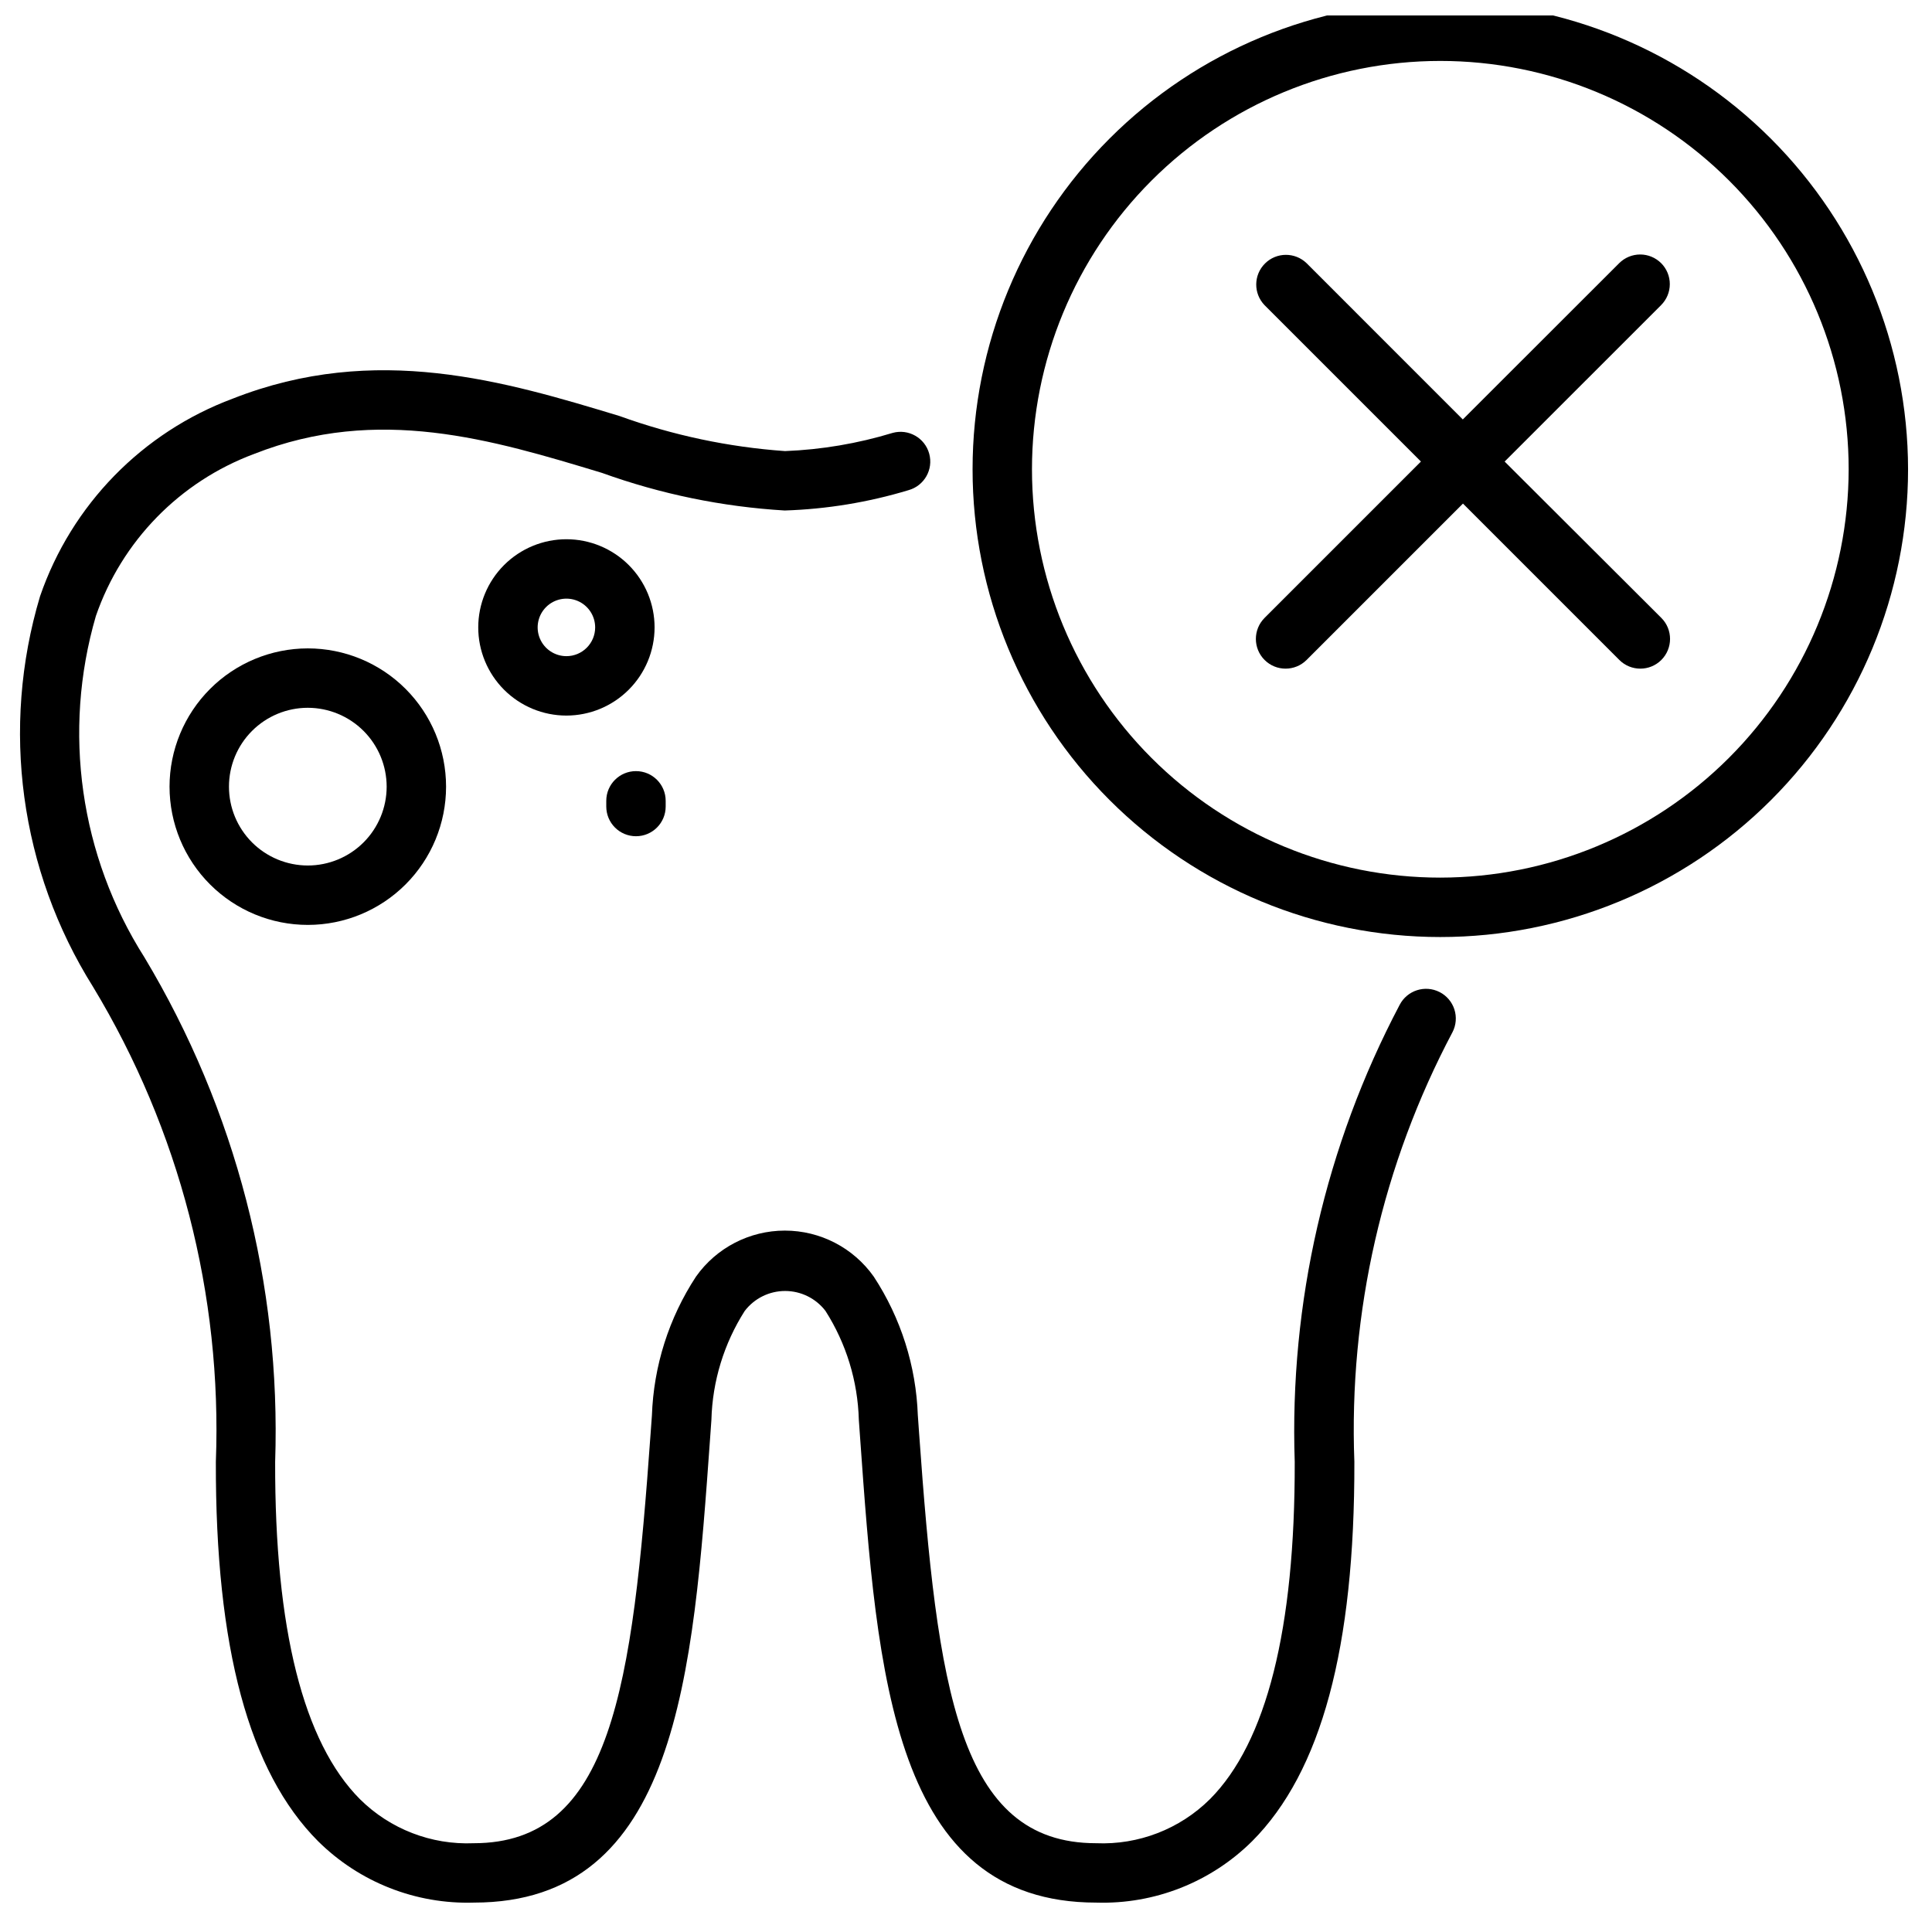 <?xml version="1.0" encoding="UTF-8"?>
<!-- Uploaded to: ICON Repo, www.svgrepo.com, Generator: ICON Repo Mixer Tools -->
<svg width="800px" height="800px" version="1.1" viewBox="144 144 512 512" xmlns="http://www.w3.org/2000/svg">
 <defs>
  <clipPath id="a">
   <path d="m401 148.09h249v244.91h-249z"/>
  </clipPath>
 </defs>
 <path d="m525.51 406.91c-3.871-1.98-8.613-0.453-10.602 3.414-19.637 37.262-29.215 79.004-27.793 121.1 0.094 44.262-7.473 74.332-22.492 89.395h-0.004c-7.988 7.914-18.918 12.137-30.152 11.652-36.504 0-42.078-41.094-46.906-108.77l-0.324-4.578h-0.004c-0.453-13.109-4.492-25.84-11.68-36.809-5.406-7.648-14.188-12.195-23.555-12.195-9.363 0-18.148 4.547-23.555 12.195-7.188 10.969-11.23 23.699-11.68 36.809l-0.336 4.598c-4.828 67.668-10.402 108.75-46.906 108.75-11.223 0.473-22.133-3.75-30.113-11.652-15.02-15.062-22.598-45.133-22.492-89.395 1.57-46.977-10.457-93.406-34.637-133.71-17.094-26.906-21.781-59.863-12.871-90.469 6.867-19.879 22.27-35.645 41.984-42.969 32.812-12.91 62.977-3.789 92.125 5.039 15.586 5.625 31.898 8.984 48.438 9.969 11.121-0.355 22.148-2.164 32.801-5.383 4.191-1.16 6.648-5.496 5.488-9.688-1.156-4.191-5.496-6.648-9.688-5.492-9.262 2.82-18.844 4.438-28.516 4.82-14.988-1.059-29.758-4.188-43.883-9.301-30.238-9.152-64.52-19.523-102.44-4.617-24.016 8.945-42.766 28.168-51.105 52.395-10.449 34.918-5.328 72.645 14.051 103.51 22.898 37.883 34.211 81.637 32.539 125.87-0.117 49.27 8.754 82.152 27.09 100.54v-0.004c10.945 10.863 25.879 16.746 41.293 16.27 53.801 0 58.086-59.934 62.621-123.37l0.324-4.586c0.273-10.234 3.328-20.199 8.824-28.832 2.551-3.34 6.508-5.297 10.707-5.297s8.16 1.957 10.707 5.297c5.496 8.633 8.547 18.602 8.828 28.832l0.324 4.566c4.523 63.461 8.816 123.39 62.609 123.39 15.418 0.477 30.352-5.406 41.301-16.27 18.336-18.391 27.195-51.273 27.09-100.55-1.504-39.59 7.473-78.875 26.02-113.88 0.953-1.859 1.125-4.023 0.484-6.012-0.645-1.988-2.055-3.641-3.914-4.59z"/>
 <g clip-path="url(#a)">
  <path d="m525.71 144.41c-32.879-0.004-64.41 13.055-87.656 36.301-23.25 23.246-36.312 54.773-36.312 87.648-0.004 32.879 13.055 64.41 36.301 87.656 23.246 23.25 54.777 36.309 87.652 36.309 32.875 0.004 64.406-13.059 87.652-36.305 23.25-23.246 36.309-54.777 36.309-87.652-0.035-32.863-13.105-64.367-36.344-87.609-23.234-23.238-54.738-36.309-87.602-36.348zm0 232.17c-28.703 0.004-56.23-11.395-76.523-31.688-20.297-20.293-31.699-47.82-31.703-76.52 0-28.699 11.398-56.227 31.691-76.523 20.293-20.293 47.82-31.695 76.52-31.699 28.699 0 56.227 11.402 76.52 31.695 20.297 20.293 31.699 47.82 31.699 76.52-0.035 28.688-11.445 56.191-31.73 76.48-20.285 20.285-47.785 31.699-76.473 31.734z"/>
 </g>
 <path d="m584.23 213.75c-1.477-1.477-3.477-2.309-5.566-2.309-2.09 0-4.094 0.832-5.57 2.309l-41.438 41.406-41.395-41.406c-3.09-2.984-8-2.945-11.035 0.09-3.039 3.035-3.086 7.945-0.102 11.035l41.438 41.438-41.438 41.438v0.004c-3.074 3.074-3.074 8.059 0 11.137 3.074 3.074 8.059 3.074 11.137 0l41.438-41.438 41.438 41.438c3.074 3.074 8.062 3.074 11.137 0 3.074-3.078 3.074-8.062 0-11.137l-41.531-41.438 41.449-41.438v-0.004c1.48-1.469 2.316-3.465 2.324-5.555 0.008-2.086-0.812-4.09-2.285-5.57z"/>
 <path d="m317.47 310.27c0-6.199-2.461-12.141-6.844-16.523-4.383-4.379-10.324-6.844-16.52-6.844-6.199 0-12.141 2.465-16.523 6.844-4.379 4.383-6.844 10.324-6.844 16.523 0 6.195 2.465 12.137 6.844 16.52 4.383 4.383 10.324 6.844 16.523 6.844 6.195-0.008 12.133-2.469 16.512-6.852 4.383-4.379 6.844-10.32 6.852-16.512zm-23.363 7.621v-0.004c-3.082 0-5.863-1.855-7.043-4.703s-0.527-6.125 1.652-8.305c2.18-2.18 5.457-2.832 8.305-1.652 2.848 1.18 4.703 3.961 4.703 7.043 0 4.207-3.41 7.617-7.617 7.617z"/>
 <path d="m188.93 352.48c0.004 9.715 3.867 19.035 10.738 25.902 6.875 6.871 16.191 10.73 25.91 10.727 9.719 0 19.035-3.863 25.906-10.734 6.871-6.871 10.73-16.191 10.73-25.91-0.004-9.719-3.863-19.035-10.734-25.906s-16.191-10.73-25.91-10.73c-9.715 0.012-19.031 3.875-25.898 10.746-6.871 6.871-10.734 16.188-10.742 25.906zm57.539 0c-0.004 5.539-2.207 10.855-6.125 14.77-3.922 3.918-9.238 6.117-14.777 6.117-5.543-0.004-10.859-2.207-14.777-6.125-3.914-3.922-6.117-9.234-6.113-14.777 0-5.543 2.203-10.855 6.121-14.773 3.918-3.918 9.234-6.121 14.773-6.121 5.543 0.008 10.859 2.211 14.777 6.133 3.918 3.918 6.117 9.234 6.121 14.777z"/>
 <path d="m312.54 365.61c4.348 0 7.871-3.523 7.871-7.871v-1.512c0-4.348-3.523-7.871-7.871-7.871s-7.871 3.523-7.871 7.871v1.512c0 2.086 0.828 4.09 2.305 5.566 1.477 1.477 3.481 2.305 5.566 2.305z"/>
</svg>